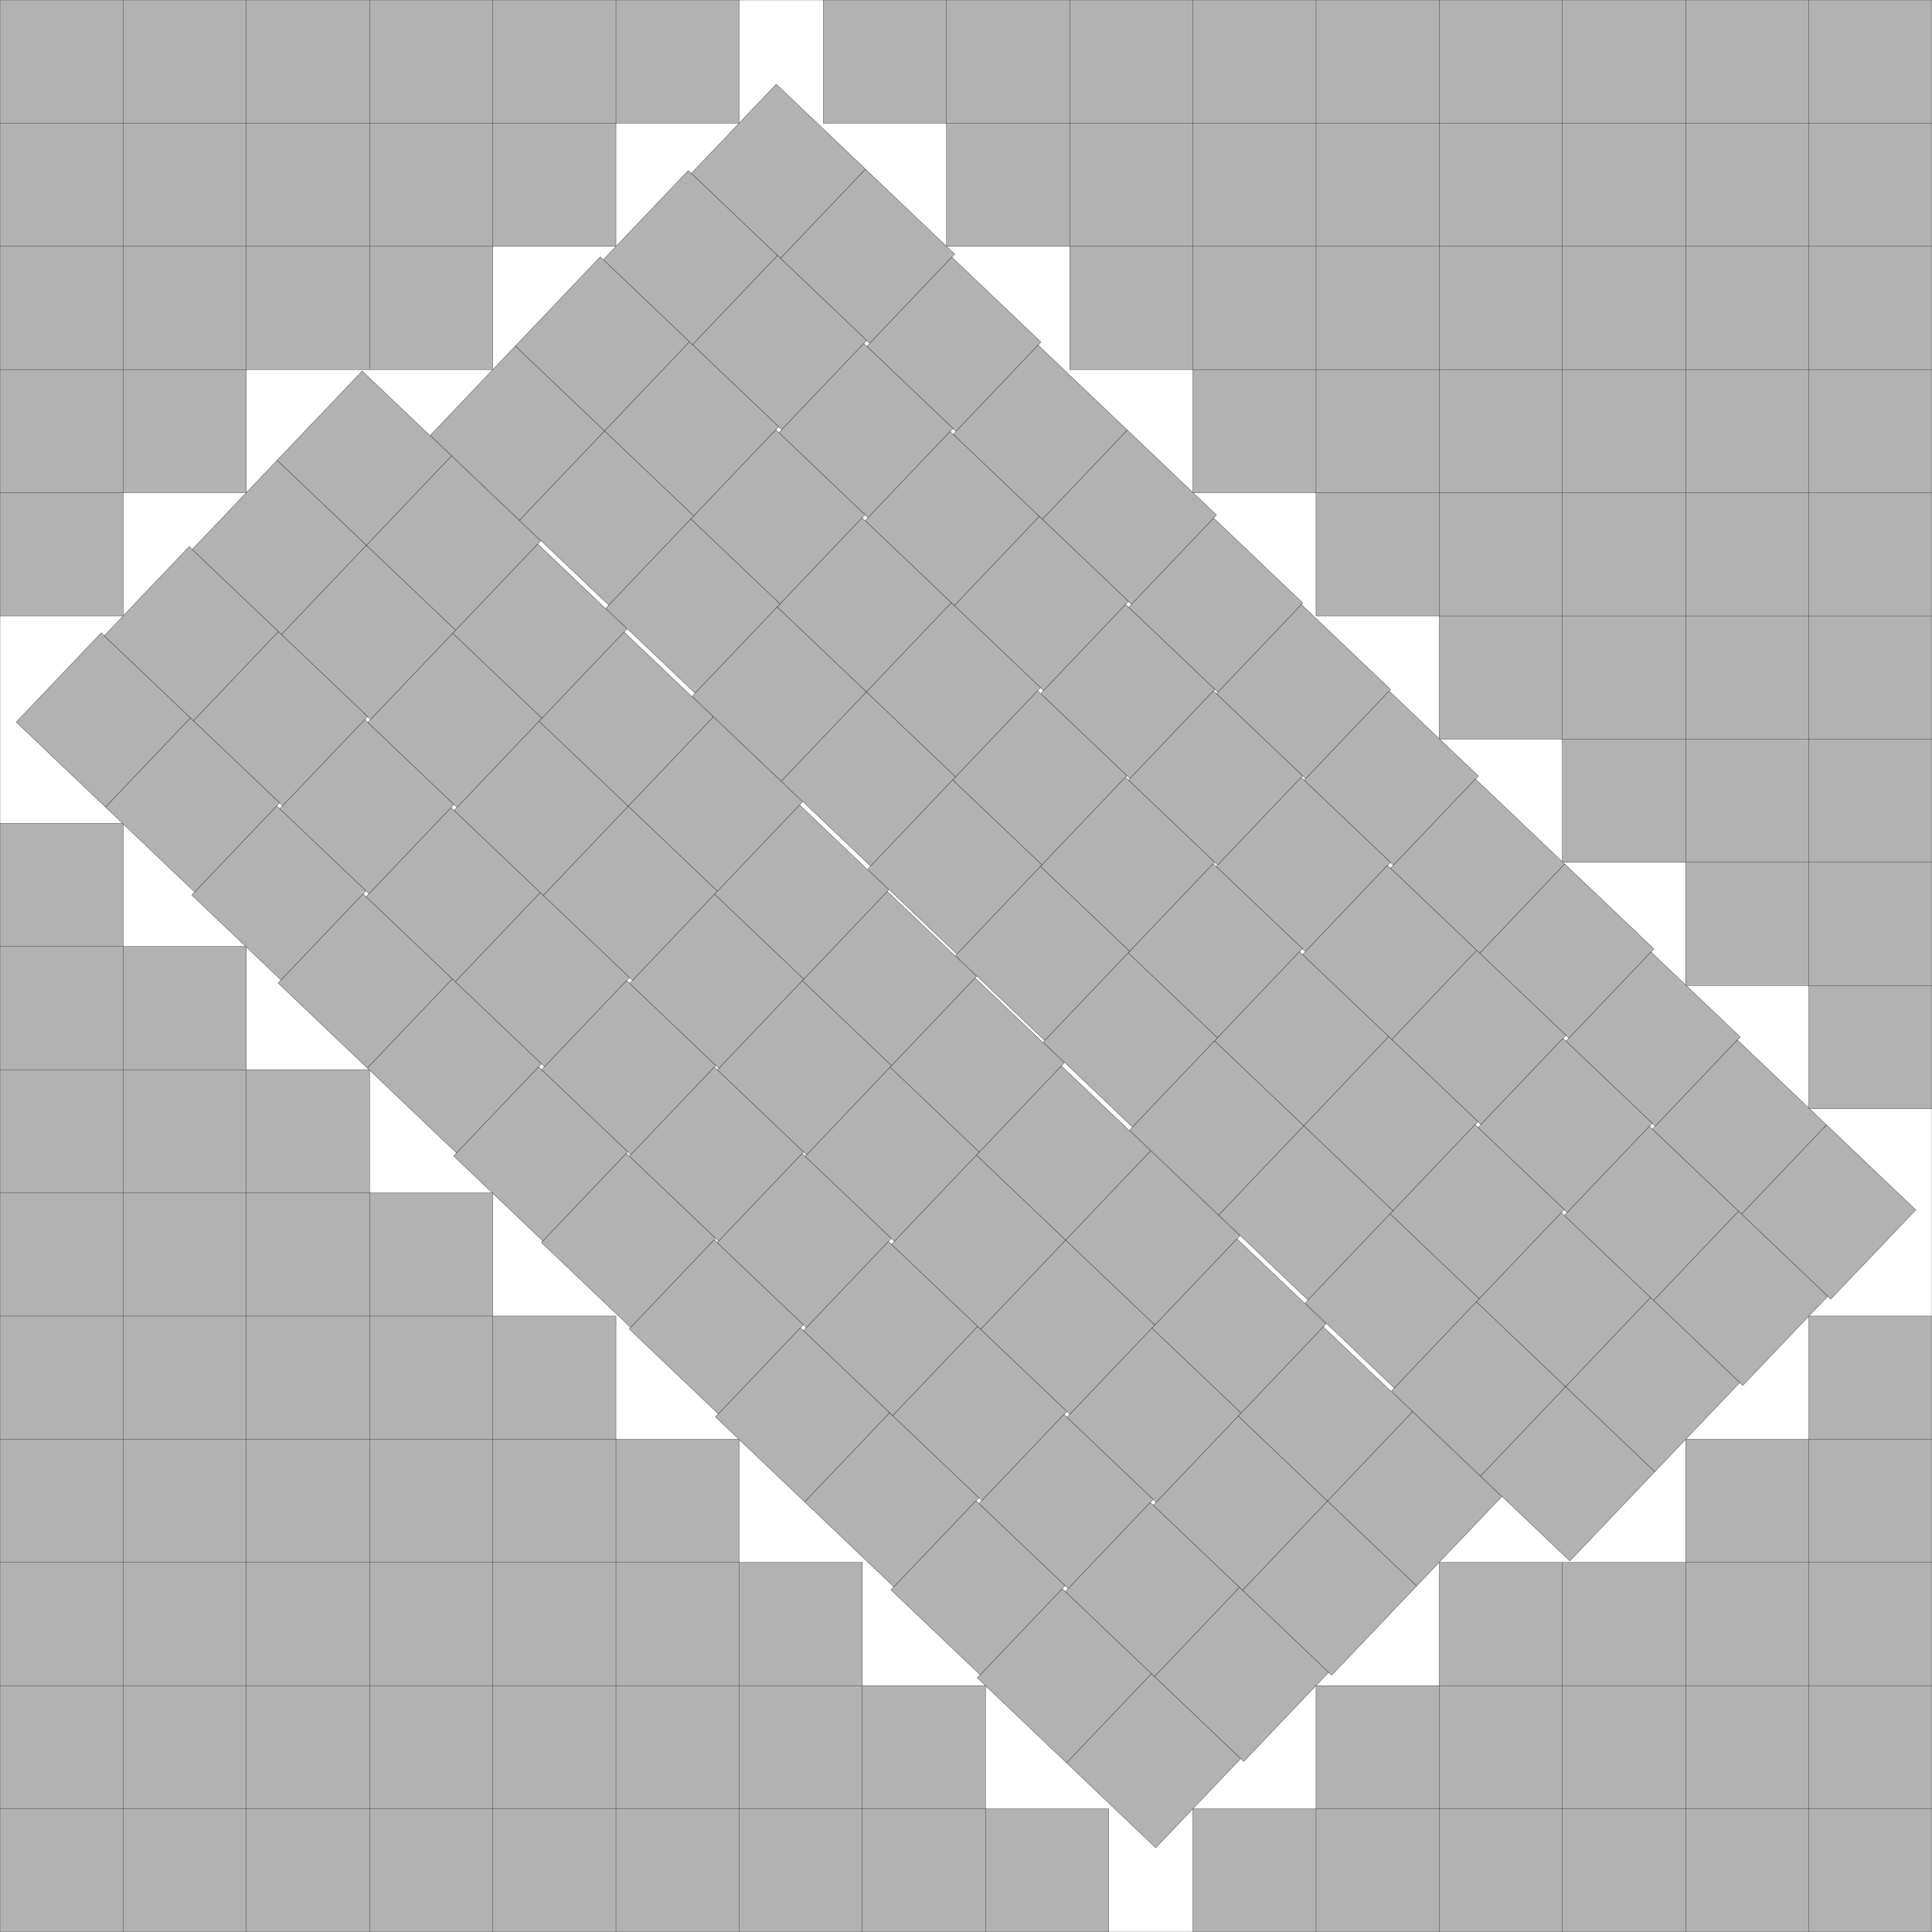 <?xml version="1.0" encoding="UTF-8"?>
<!--
    Found by David Ellsworth on January 23, 2025.
    Improved by David Ellsworth on January 23, 2025.
        Done after email communication with David W. Cantrell, in which he said he judged it to be possible to squeeze this packing, but didn't specify how.
        Adapts and extends the technique used in the s(37) found by David W. Cantrell in September 2002.
        Adapts the technique independently found by both David W. Cantrell and David Ellsworth in January 2025, which applies to s(88), s(102), s(123), etc.
    Improved by David Ellsworth on January 30, 2025, based on:
        The technique from the s(293) found by David Ellsworth on December 31, 2024 and improved by David W. Cantrell on January 1, 2025.
        The technique of using rotational symmetry, found by David W. Cantrell on January 26, 2025 with s(130) and January 30 with s(146).

    Unset[{s, a, r1, u2, u3, v4, f1, f2}];
    r1 = (s - 15)*Sin[a];
    u2 = Cos[a] - Sin[a];
    u3 =  RotationTransform[-a][{1, s - 9} - {s - 8, 2}][[2]] -  8;
    v4 = (RotationTransform[-a][{5, s - 5} - {s - 5, 5}][[2]] -  8)/2;
    f1 =  RotationTransform[-a][{s - 1, s - 5} - {5, 2}][[1]] - 13;
    f2 = u3;
  (*f2 = Det[Grad[{s, f1}, {s, a}]];*)
    solution = Solve[{f1 == 0, f2 == 0}, {s, a}][[1]];
    ToString[solution, InputForm]
    N[{s, a*180/Pi, r1, u2, v4} /. {a -> a[[1, 1]]} /. solution, 38]

(*
    s = 643/41
    a = ArcTan[20/21]
*)
-->
<!DOCTYPE svg PUBLIC "-//W3C//DTD SVG 1.1//EN" "http://www.w3.org/Graphics/SVG/1.1/DTD/svg11.dtd">
<svg xmlns="http://www.w3.org/2000/svg" xmlns:xlink="http://www.w3.org/1999/xlink" width="100%" height="100%" viewBox="0 0 15.683 15.683" style="fill:#B2B2B2; stroke:black; stroke-width:0.002" id="svg">
    <rect x="0" y="0" width="15.683" height="15.683" fill="#808080" stroke="none"/>
    <script xlink:href="svgDisp.js"/>
    <defs>
        <rect width="15.683" height="15.683" id="outer"/>
        <rect width="1"   height="1"   id="one"/>
        <g id="sideA">
            <path style="stroke:none" d="M9,0 V1 H8 V2 H7 V3 H6 V4 H5 V5 H4 V6 H3 V7 H2 V8 H1 V9 H0 V0"/>
            <path style=  "fill:none" d="M9,0 V1 H0
                                         M8,0 V2 H0
                                         M7,0 V3 H0
                                         M6,0 V4 H0
                                         M5,0 V5 H0
                                         M4,0 V6 H0
                                         M3,0 V7 H0
                                         M2,0 V8 H0
                                         M1,0 V9 H0"/>
        </g>
    </defs>
    <use xlink:href="#outer" style="fill:white; stroke:none"/>
    <g id="side1">
        <path style="stroke:none" d="M6,0 V1 H5 V2 H4 V3 H2 V4 H1 V5 H0 V0"/>
        <path style=  "fill:none" d="M6,0 V1 H0
                                     M5,0 V2 H0
                                     M4,0 V3 H0
                                     M3,0 V3
                                     M2,0 V4 H0
                                     M1,0 V5 H0"/>
    </g>
    <use xlink:href="#side1" transform="translate(15.683 15.683) scale(-1 -1)"/>
    <use xlink:href="#sideA" transform="translate(15.683 0) scale(-1 1)"/>
    <use xlink:href="#sideA" transform="translate(0 15.683) scale(1 -1)"/>
    <g id="side2" transform="translate(6 1) rotate(43.603) translate(0 -.471)">
        <defs>
            <g id="thirteen">
                <use xlink:href="#one" transform="translate(0  .034)"/>
                <use xlink:href="#one" transform="translate(1  .034)"/>
                <use xlink:href="#one" transform="translate(1  .034)translate(1  .034)"/>
                <use xlink:href="#one" transform="translate(1  .034)translate(1  .034)translate(1  .034)"/>
                <use xlink:href="#one" transform="translate(1  .034)translate(1  .034)translate(1  .034)translate(1      )"/>
                <use xlink:href="#one" transform="translate(1  .034)translate(1  .034)translate(1  .034)translate(1      )translate(1  .034)"/>
                <use xlink:href="#one" transform="translate(1  .034)translate(1  .034)translate(1  .034)translate(1      )translate(1  .034)translate(1  .017)"/>
                <use xlink:href="#one" transform="translate(1  .034)translate(1  .034)translate(1  .034)translate(1      )translate(1  .034)translate(1      )translate(1  .034)"/>
                <use xlink:href="#one" transform="translate(1  .034)translate(1  .034)translate(1  .034)translate(1      )translate(1  .034)translate(1      )translate(1  .034)translate(1  .034)"/>
                <use xlink:href="#one" transform="translate(1  .034)translate(1  .034)translate(1  .034)translate(1      )translate(1  .034)translate(1      )translate(1  .034)translate(1  .034)translate(1      )"/>
                <use xlink:href="#one" transform="translate(1  .034)translate(1  .034)translate(1  .034)translate(1      )translate(1  .034)translate(1      )translate(1  .034)translate(1  .034)translate(1      )translate(1  .034)"/>
                <use xlink:href="#one" transform="translate(1  .034)translate(1  .034)translate(1  .034)translate(1      )translate(1  .034)translate(1      )translate(1  .034)translate(1  .034)translate(1      )translate(1  .034)translate(1  .034)"/>
                <use xlink:href="#one" transform="translate(1  .034)translate(1  .034)translate(1  .034)translate(1      )translate(1  .034)translate(1      )translate(1  .034)translate(1  .034)translate(1      )translate(1  .034)translate(1  .034)translate(1      )"/>
            </g>
        </defs>
        <use xlink:href="#thirteen"/>
        <use xlink:href="#thirteen" transform="translate(-.034 1)"/>
        <use xlink:href="#thirteen" transform="translate(-.034 1)translate(-.034 1)"/>
        <use xlink:href="#thirteen" transform="translate(-.034 1)translate(-.034 1)translate(   0  1)"/>
    </g>
    <use xlink:href="#side2" transform="translate(15.683 15.683) scale(-1 -1)"/>
    <use xlink:href="#outer" style="fill:none"/>
</svg>